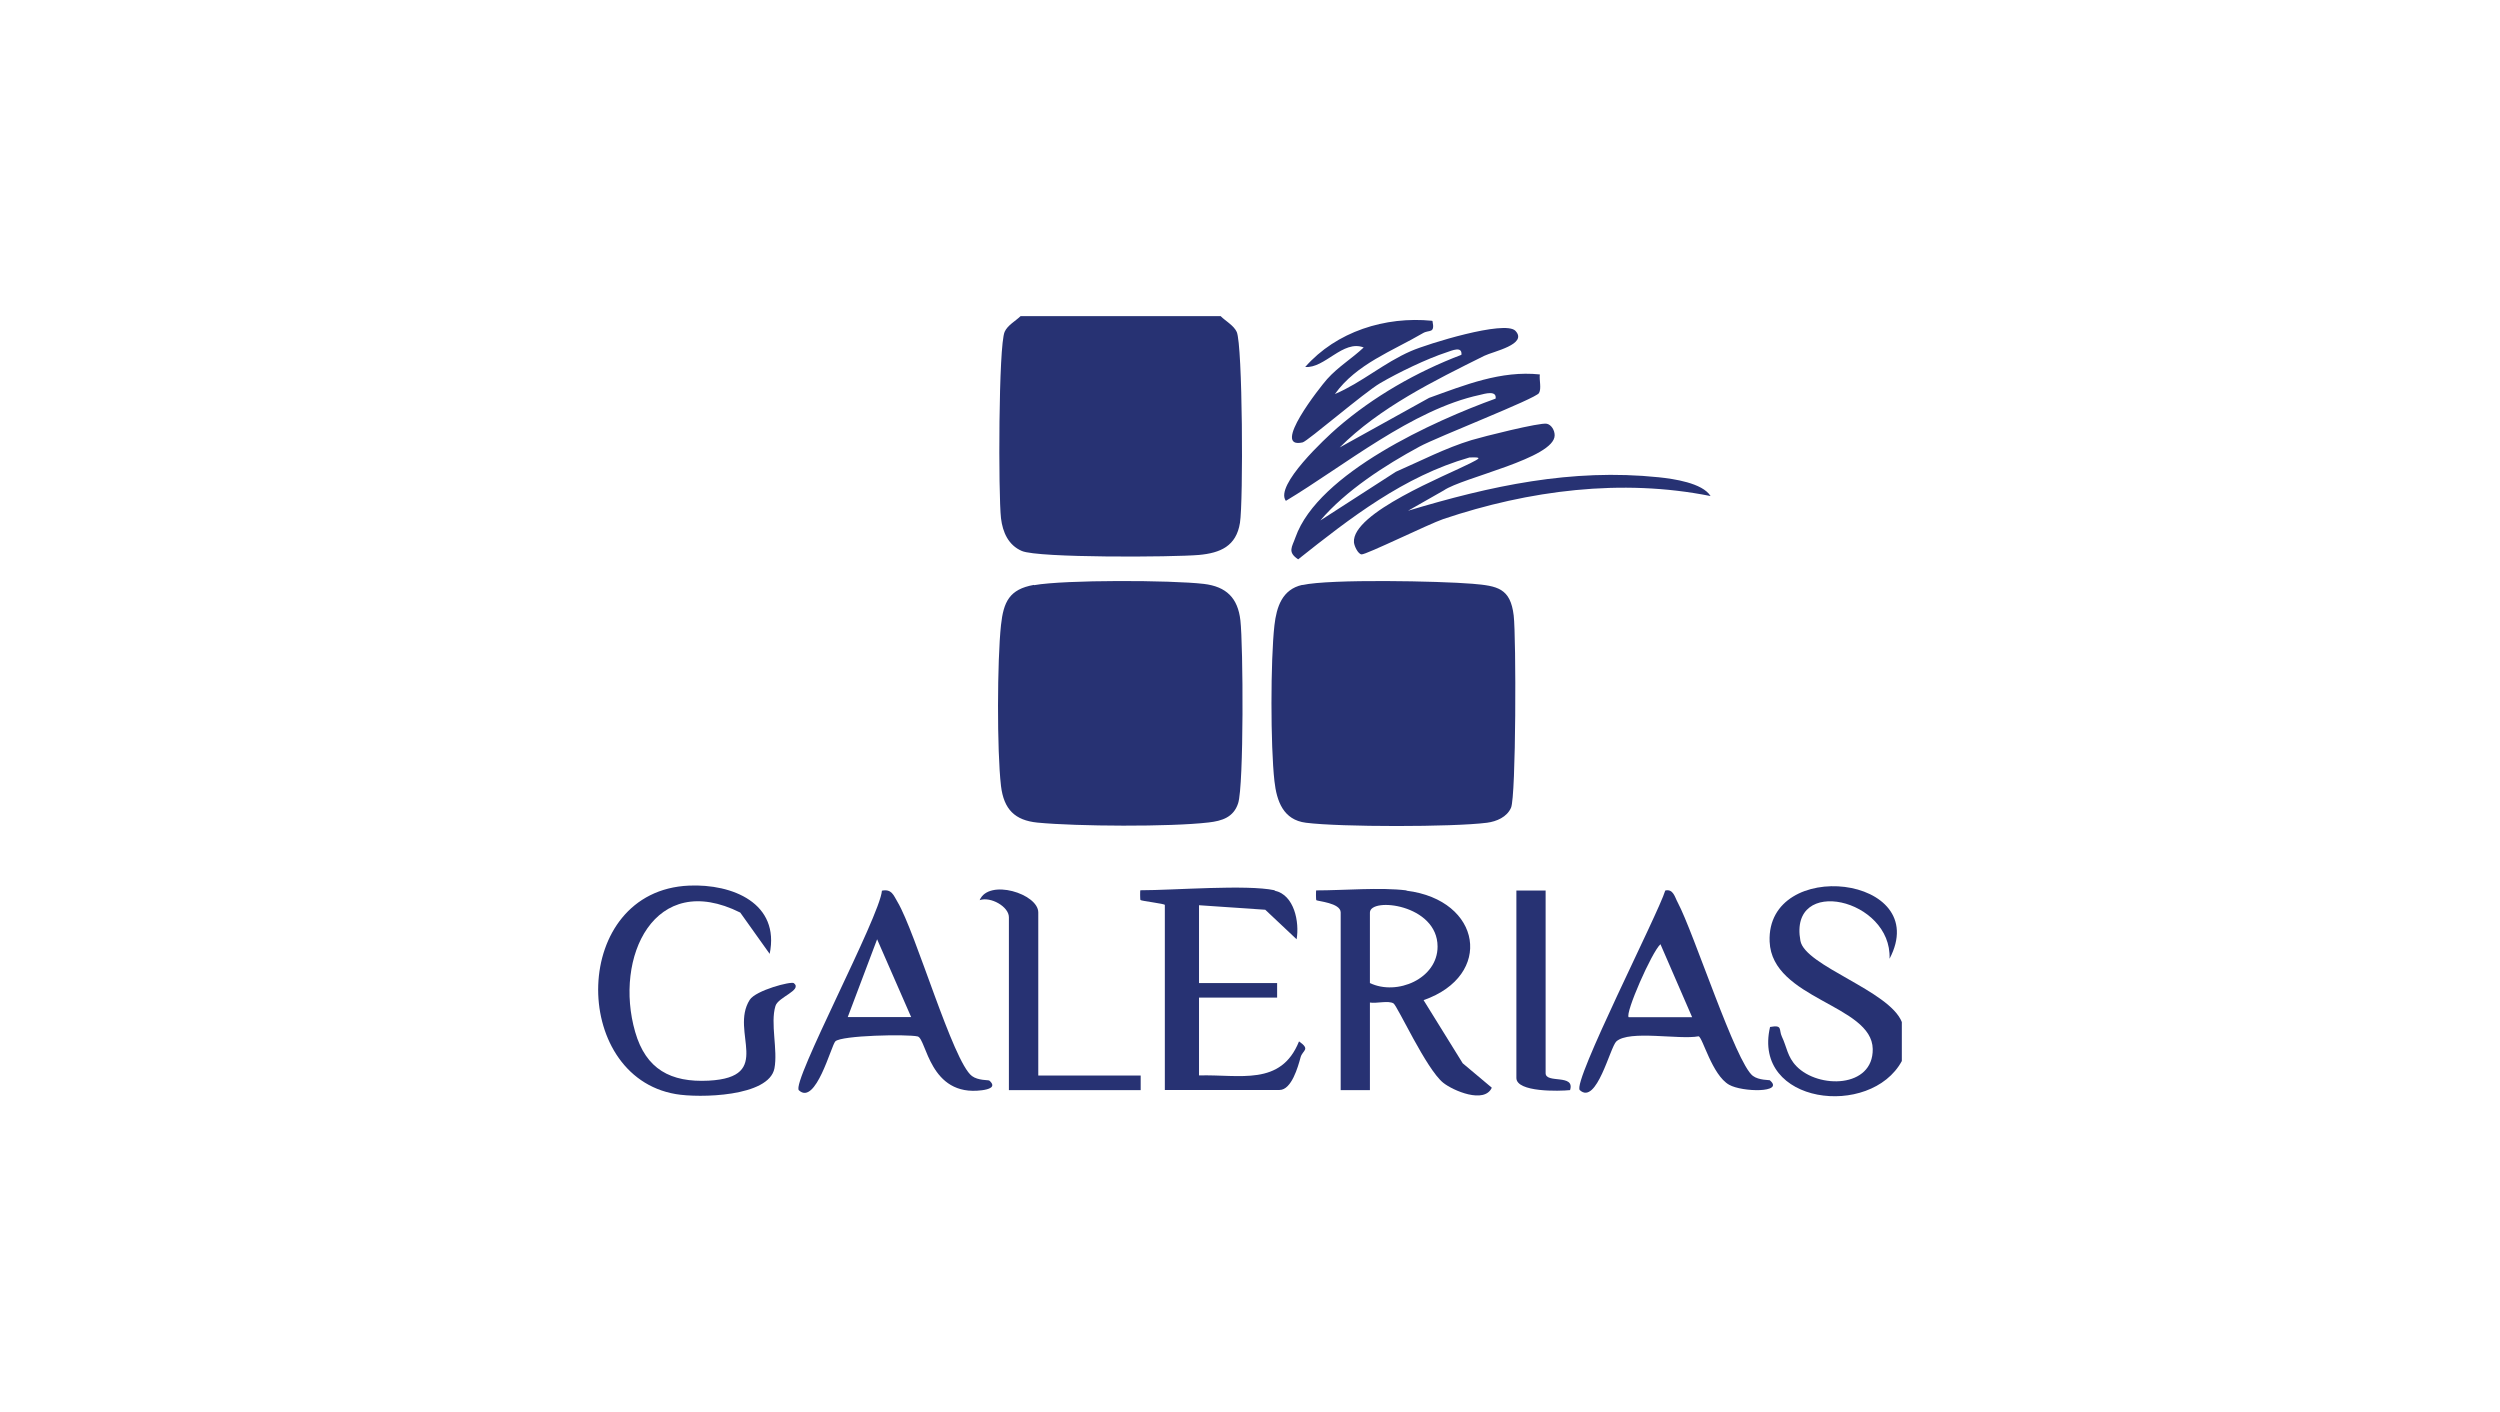 <svg xmlns="http://www.w3.org/2000/svg" id="SNBX" viewBox="0 0 177 100"><g><g id="_6rNytF.tif" data-name="6rNytF.tif"><path d="M101.42,22.73c.19.92-.23.59-.68.86-2.15,1.26-4.71,2.18-6.23,4.31,1.92-.82,3.46-2.21,5.4-3.05,1.17-.51,6.64-2.2,7.38-1.43.91.96-1.57,1.46-2.2,1.77-3.56,1.77-7.41,3.66-10.24,6.49l6.33-3.51c2.53-.91,5.08-1.95,7.84-1.66-.05.41.13.99-.06,1.32-.24.4-7.17,3.09-8.46,3.79-2.44,1.32-5.22,3.11-7.02,5.23l5.35-3.45c1.76-.77,3.51-1.68,5.35-2.24.82-.25,4.85-1.26,5.33-1.16.33.07.56.46.56.82,0,1.63-6.52,2.98-7.85,3.9l-2.53,1.44c5.84-1.76,11.57-3.01,17.75-2.37,1.05.11,3.09.4,3.67,1.33-6.3-1.26-12.87-.41-18.93,1.63-1,.34-5.47,2.53-5.78,2.5-.24-.02-.51-.56-.54-.85-.17-2.09,6.57-4.75,8.23-5.6.69-.35.89-.45-.06-.41-4.64,1.33-8.43,4.28-12.12,7.21-.78-.52-.43-.87-.19-1.56,1.61-4.56,9.87-8.27,14.17-9.82.09-.61-.78-.34-1.12-.26-4.79,1.03-9.6,5.02-13.73,7.5-.82-1.09,2.84-4.47,3.63-5.16,2.56-2.22,5.64-3.98,8.8-5.18.07-.65-.7-.29-1.04-.18-1.41.46-3.42,1.43-4.72,2.19-1.11.65-5.14,4.11-5.48,4.19-2.28.52,1.25-3.94,1.73-4.48.8-.89,1.74-1.44,2.59-2.24-1.46-.57-2.76,1.5-4.14,1.38,2.21-2.51,5.67-3.6,8.98-3.27Z" fill="#273273"></path></g><path d="M86.43,22.39c.35.35.92.65,1.13,1.11.42.92.47,12.01.23,13.51-.26,1.66-1.39,2.14-2.9,2.28-1.82.16-11.38.22-12.54-.28-.96-.41-1.36-1.33-1.48-2.32-.19-1.64-.18-12.22.26-13.2.21-.47.77-.76,1.13-1.11h14.17Z" fill="#273273"></path><path d="M73.21,41.43c2.2-.39,9.7-.36,12.02-.09,1.6.19,2.41,1,2.59,2.58.2,1.75.25,11.69-.16,12.95-.32.99-1.13,1.25-2.09,1.36-2.72.32-9.35.28-12.12.01-1.59-.16-2.38-.93-2.58-2.6-.29-2.49-.27-8.87,0-11.38.18-1.65.59-2.54,2.33-2.85Z" fill="#273273"></path><path d="M92.21,41.42c1.97-.44,9.73-.28,12.03-.09,1.78.15,2.7.31,2.93,2.25.18,1.54.17,12.81-.19,13.61-.29.66-1.02.97-1.7,1.06-2.4.31-10.41.31-12.82,0-1.6-.2-2.07-1.52-2.23-2.95-.28-2.49-.28-8.54,0-11.03.15-1.29.54-2.54,1.97-2.86Z" fill="#273273"></path></g><g id="_6rNytF.tif-2" data-name="6rNytF.tif"><g><path d="M134.65,75.12c-2.21,4.08-10.61,3.07-9.33-2.41.92-.17.6.19.84.69.35.73.38,1.42,1.03,2.09,1.56,1.61,5.44,1.55,5.4-1.22-.05-3.14-7.13-3.52-7.3-7.6-.25-6.04,11.6-4.7,8.49,1.21.18-4.26-7.17-5.93-6.31-1.27.33,1.78,6.31,3.53,7.18,5.75v2.76Z" fill="#273273"></path><path d="M99.58,63.06c5.33.66,6.19,6.01,1.21,7.75l2.77,4.47,2.06,1.73c-.53,1.16-2.74.21-3.44-.35-1.2-.96-3.24-5.44-3.52-5.62-.37-.22-1.19.02-1.67-.06v6.2h-2.07v-12.58c0-.68-1.66-.79-1.73-.87-.02-.02-.03-.69,0-.69,1.95,0,4.55-.23,6.39,0ZM96.99,69.6c1.92.92,4.79-.31,4.79-2.58,0-3.01-4.79-3.52-4.79-2.41v5Z" fill="#273273"></path><path d="M54.49,67.53l-2.08-2.92c-6.08-3.04-8.96,3.18-7.44,8.45.76,2.64,2.51,3.59,5.21,3.45,4.67-.25,1.46-3.45,2.9-5.72.42-.67,2.94-1.34,3.13-1.18.61.5-1.13.98-1.31,1.62-.37,1.22.18,3.12-.07,4.41-.39,2.02-5.33,2.11-6.99,1.82-7.5-1.28-7.44-14.4.95-14.76,3.06-.13,6.45,1.24,5.7,4.85Z" fill="#273273"></path><path d="M90.25,63.06c1.39.3,1.76,2.23,1.55,3.44l-2.22-2.09-4.69-.32v5.51h5.53v1.03h-5.53v5.51c2.9-.08,5.8.78,7.08-2.41.84.59.25.61.11,1.13-.18.67-.64,2.31-1.49,2.31h-8.12v-13.1c0-.09-1.67-.28-1.73-.35-.02-.03-.03-.69,0-.69,2.37,0,7.54-.42,9.5,0Z" fill="#273273"></path><path d="M125.32,76.5c1.02.88-1.97.83-2.9.3-1.21-.69-1.87-3.36-2.16-3.43-1.37.26-4.9-.46-5.82.36-.44.39-1.4,4.55-2.59,3.45-.56-.53,5.57-12.52,6.05-14.13.57-.14.68.48.88.84,1.15,2.16,4.11,11.36,5.32,12.28.44.33,1.18.28,1.22.32ZM119.8,72.01l-2.24-5.16c-.62.56-2.52,4.9-2.25,5.17h4.49Z" fill="#273273"></path><path d="M70.04,76.5c.54.47-.05.63-.52.69-3.73.49-3.92-3.66-4.55-3.81-.72-.17-5.41-.08-5.83.35-.29.3-1.39,4.58-2.58,3.46-.56-.53,5.75-12.33,5.88-14.13.69-.14.82.32,1.1.79,1.3,2.18,3.93,11.32,5.27,12.33.44.33,1.18.28,1.22.32ZM64.51,72.01l-2.41-5.51-2.08,5.51h4.49Z" fill="#273273"></path><path d="M73.5,76.15h7.26v1.03h-9.33v-12.24c0-.75-1.29-1.48-2.07-1.21.65-1.54,4.15-.45,4.15.87v11.55Z" fill="#273273"></path><path d="M109.43,63.06v12.92c0,.76,2.1.03,1.73,1.2-.75.08-3.8.16-3.8-.86v-13.27h2.07Z" fill="#273273"></path></g></g></svg>